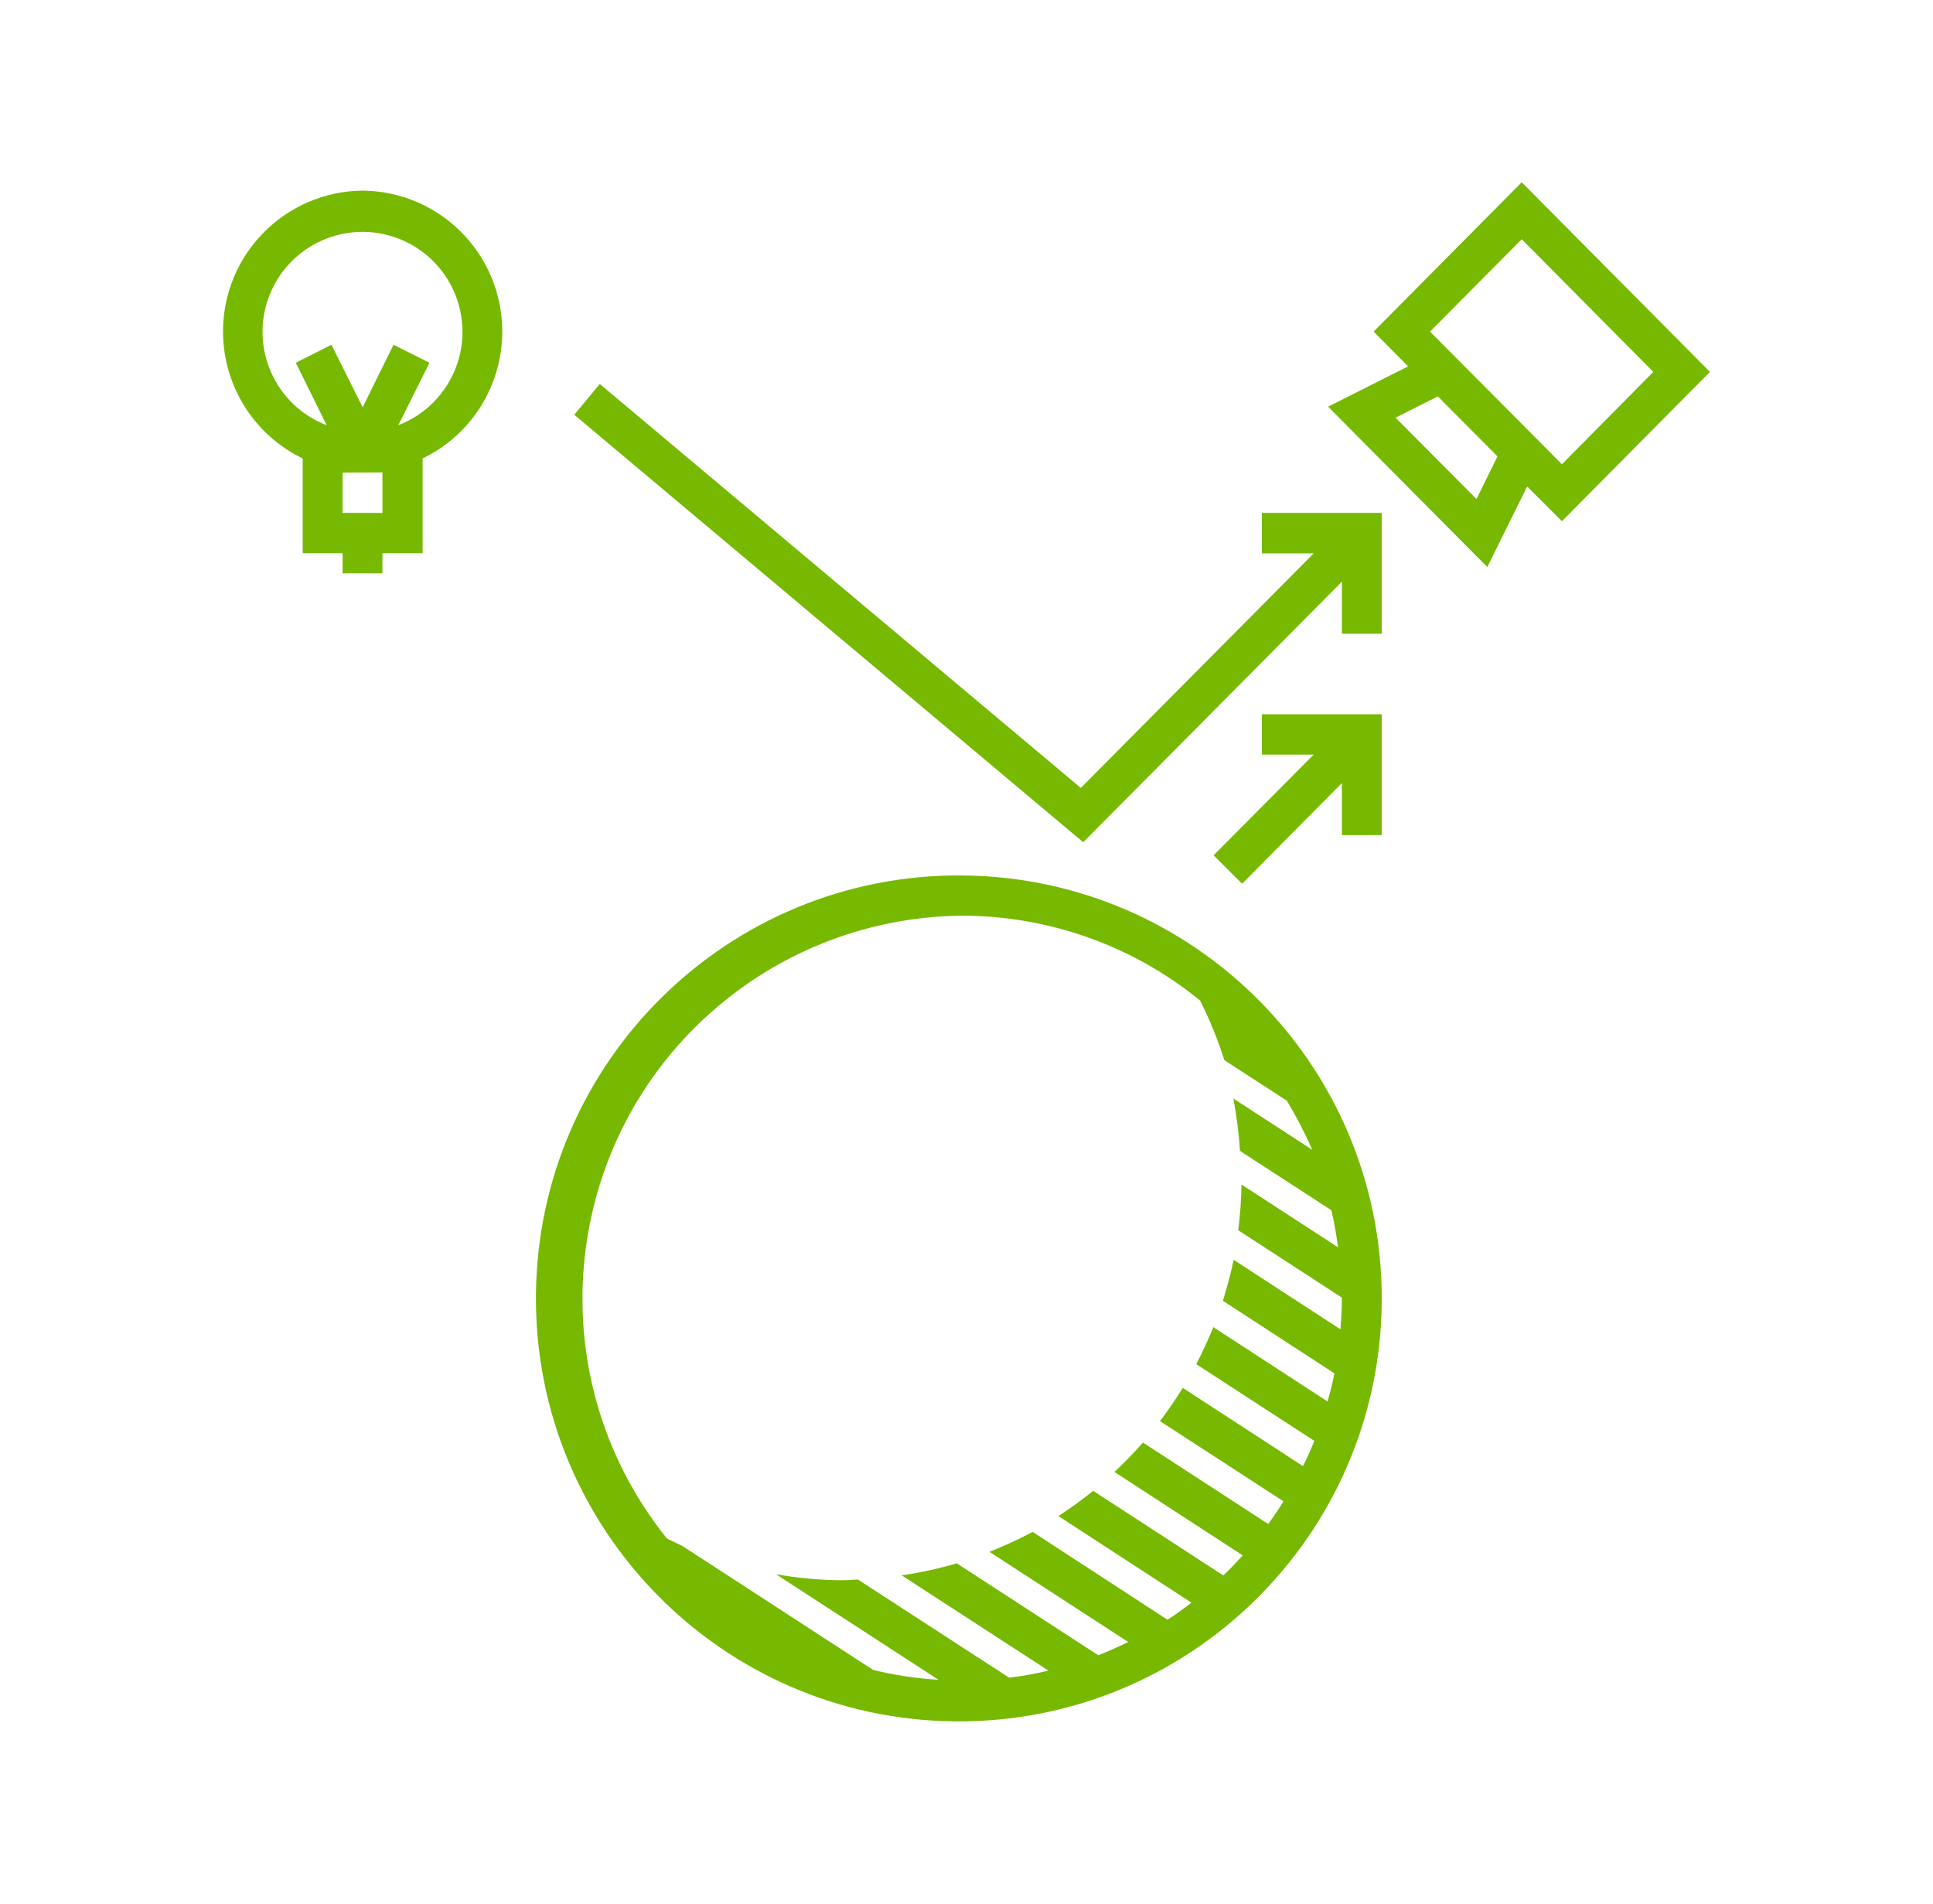 <svg width="65" height="64" viewBox="0 0 65 64" fill="none" xmlns="http://www.w3.org/2000/svg">
<g clip-path="url(#clip0_8083_88472)">
<path fill-rule="evenodd" clip-rule="evenodd" d="M32.352 29.432C24.499 29.371 18.083 35.688 18.022 43.542C17.962 51.396 24.279 57.812 32.133 57.872C39.986 57.933 46.402 51.615 46.463 43.762C46.463 43.725 46.463 43.688 46.463 43.651C46.463 35.84 40.163 29.492 32.352 29.432ZM32.352 30.785C35.268 30.787 38.095 31.794 40.355 33.637C40.679 34.283 40.953 34.954 41.172 35.643L43.268 37.002C43.591 37.533 43.877 38.086 44.125 38.655L41.474 36.932C41.584 37.514 41.658 38.102 41.696 38.693L44.77 40.688C44.865 41.099 44.94 41.514 44.993 41.933L41.746 39.823C41.74 40.337 41.703 40.85 41.636 41.359L45.123 43.626V43.65C45.123 44.001 45.103 44.346 45.073 44.69L41.485 42.355C41.384 42.826 41.263 43.284 41.122 43.731L44.872 46.173C44.811 46.493 44.73 46.805 44.64 47.117L40.8 44.618C40.629 45.042 40.437 45.457 40.225 45.862L44.196 48.441C44.083 48.73 43.956 49.014 43.813 49.29L39.773 46.66C39.531 47.046 39.279 47.419 39.007 47.778L43.16 50.475C42.998 50.736 42.827 50.989 42.646 51.237L38.433 48.498C38.131 48.843 37.808 49.174 37.475 49.487L41.789 52.292C41.577 52.524 41.366 52.75 41.134 52.965L36.76 50.122C36.385 50.425 35.995 50.708 35.59 50.97L40.065 53.881C39.803 54.082 39.541 54.276 39.259 54.455L34.724 51.502C34.253 51.752 33.768 51.976 33.272 52.172L37.939 55.204C37.606 55.366 37.273 55.516 36.931 55.649L32.173 52.558C31.566 52.738 30.946 52.873 30.319 52.962L35.258 56.167C34.822 56.269 34.381 56.349 33.936 56.404L28.847 53.102C28.676 53.108 28.505 53.128 28.323 53.128C27.577 53.123 26.832 53.056 26.096 52.926L31.559 56.474C30.818 56.429 30.082 56.319 29.361 56.143L22.951 51.978C22.78 51.899 22.608 51.809 22.427 51.726C17.972 46.184 18.852 38.081 24.393 33.626C26.651 31.81 29.456 30.81 32.353 30.785L32.352 30.785H32.352ZM57.5 12.503L51.17 6.128L46.191 11.148L47.35 12.318L44.66 13.672L50.012 19.063L51.352 16.355L52.522 17.523L57.5 12.503V12.503ZM51.17 8.043L55.595 12.503L52.522 15.608L48.087 11.148L51.17 8.043ZM49.649 16.776L46.927 14.042L48.349 13.327L50.355 15.343L49.649 16.776L49.649 16.776ZM42.432 17.243H46.464V21.306H45.123V19.555L36.425 28.316L19.311 13.944L20.168 12.909L36.344 26.49L44.176 18.603H42.432V17.243ZM42.432 24.014H46.464V28.077H45.123V26.326L41.767 29.712L40.809 28.755L44.175 25.369H42.432L42.432 24.014ZM12.195 6.409C9.579 6.433 7.477 8.572 7.5 11.188C7.516 12.992 8.555 14.629 10.179 15.413V18.598H11.52V19.274H12.86V18.598H14.211V15.413C16.567 14.276 17.556 11.444 16.419 9.088C15.635 7.464 13.998 6.425 12.195 6.409ZM12.86 15.883V17.243H11.52V15.889L12.86 15.883V15.883ZM13.394 14.295L14.442 12.196L13.233 11.591L12.195 13.693L11.146 11.591L9.947 12.196L10.985 14.295C9.252 13.63 8.386 11.685 9.051 9.952C9.717 8.219 11.661 7.354 13.394 8.019C15.127 8.684 15.993 10.628 15.328 12.361C14.986 13.251 14.283 13.954 13.394 14.295Z" fill="#76B900"/>
</g>
<defs>
<clipPath id="clip0_8083_88472">
<rect width="64" height="64" fill="white" transform="translate(0.5)"/>
</clipPath>
</defs>
</svg>
